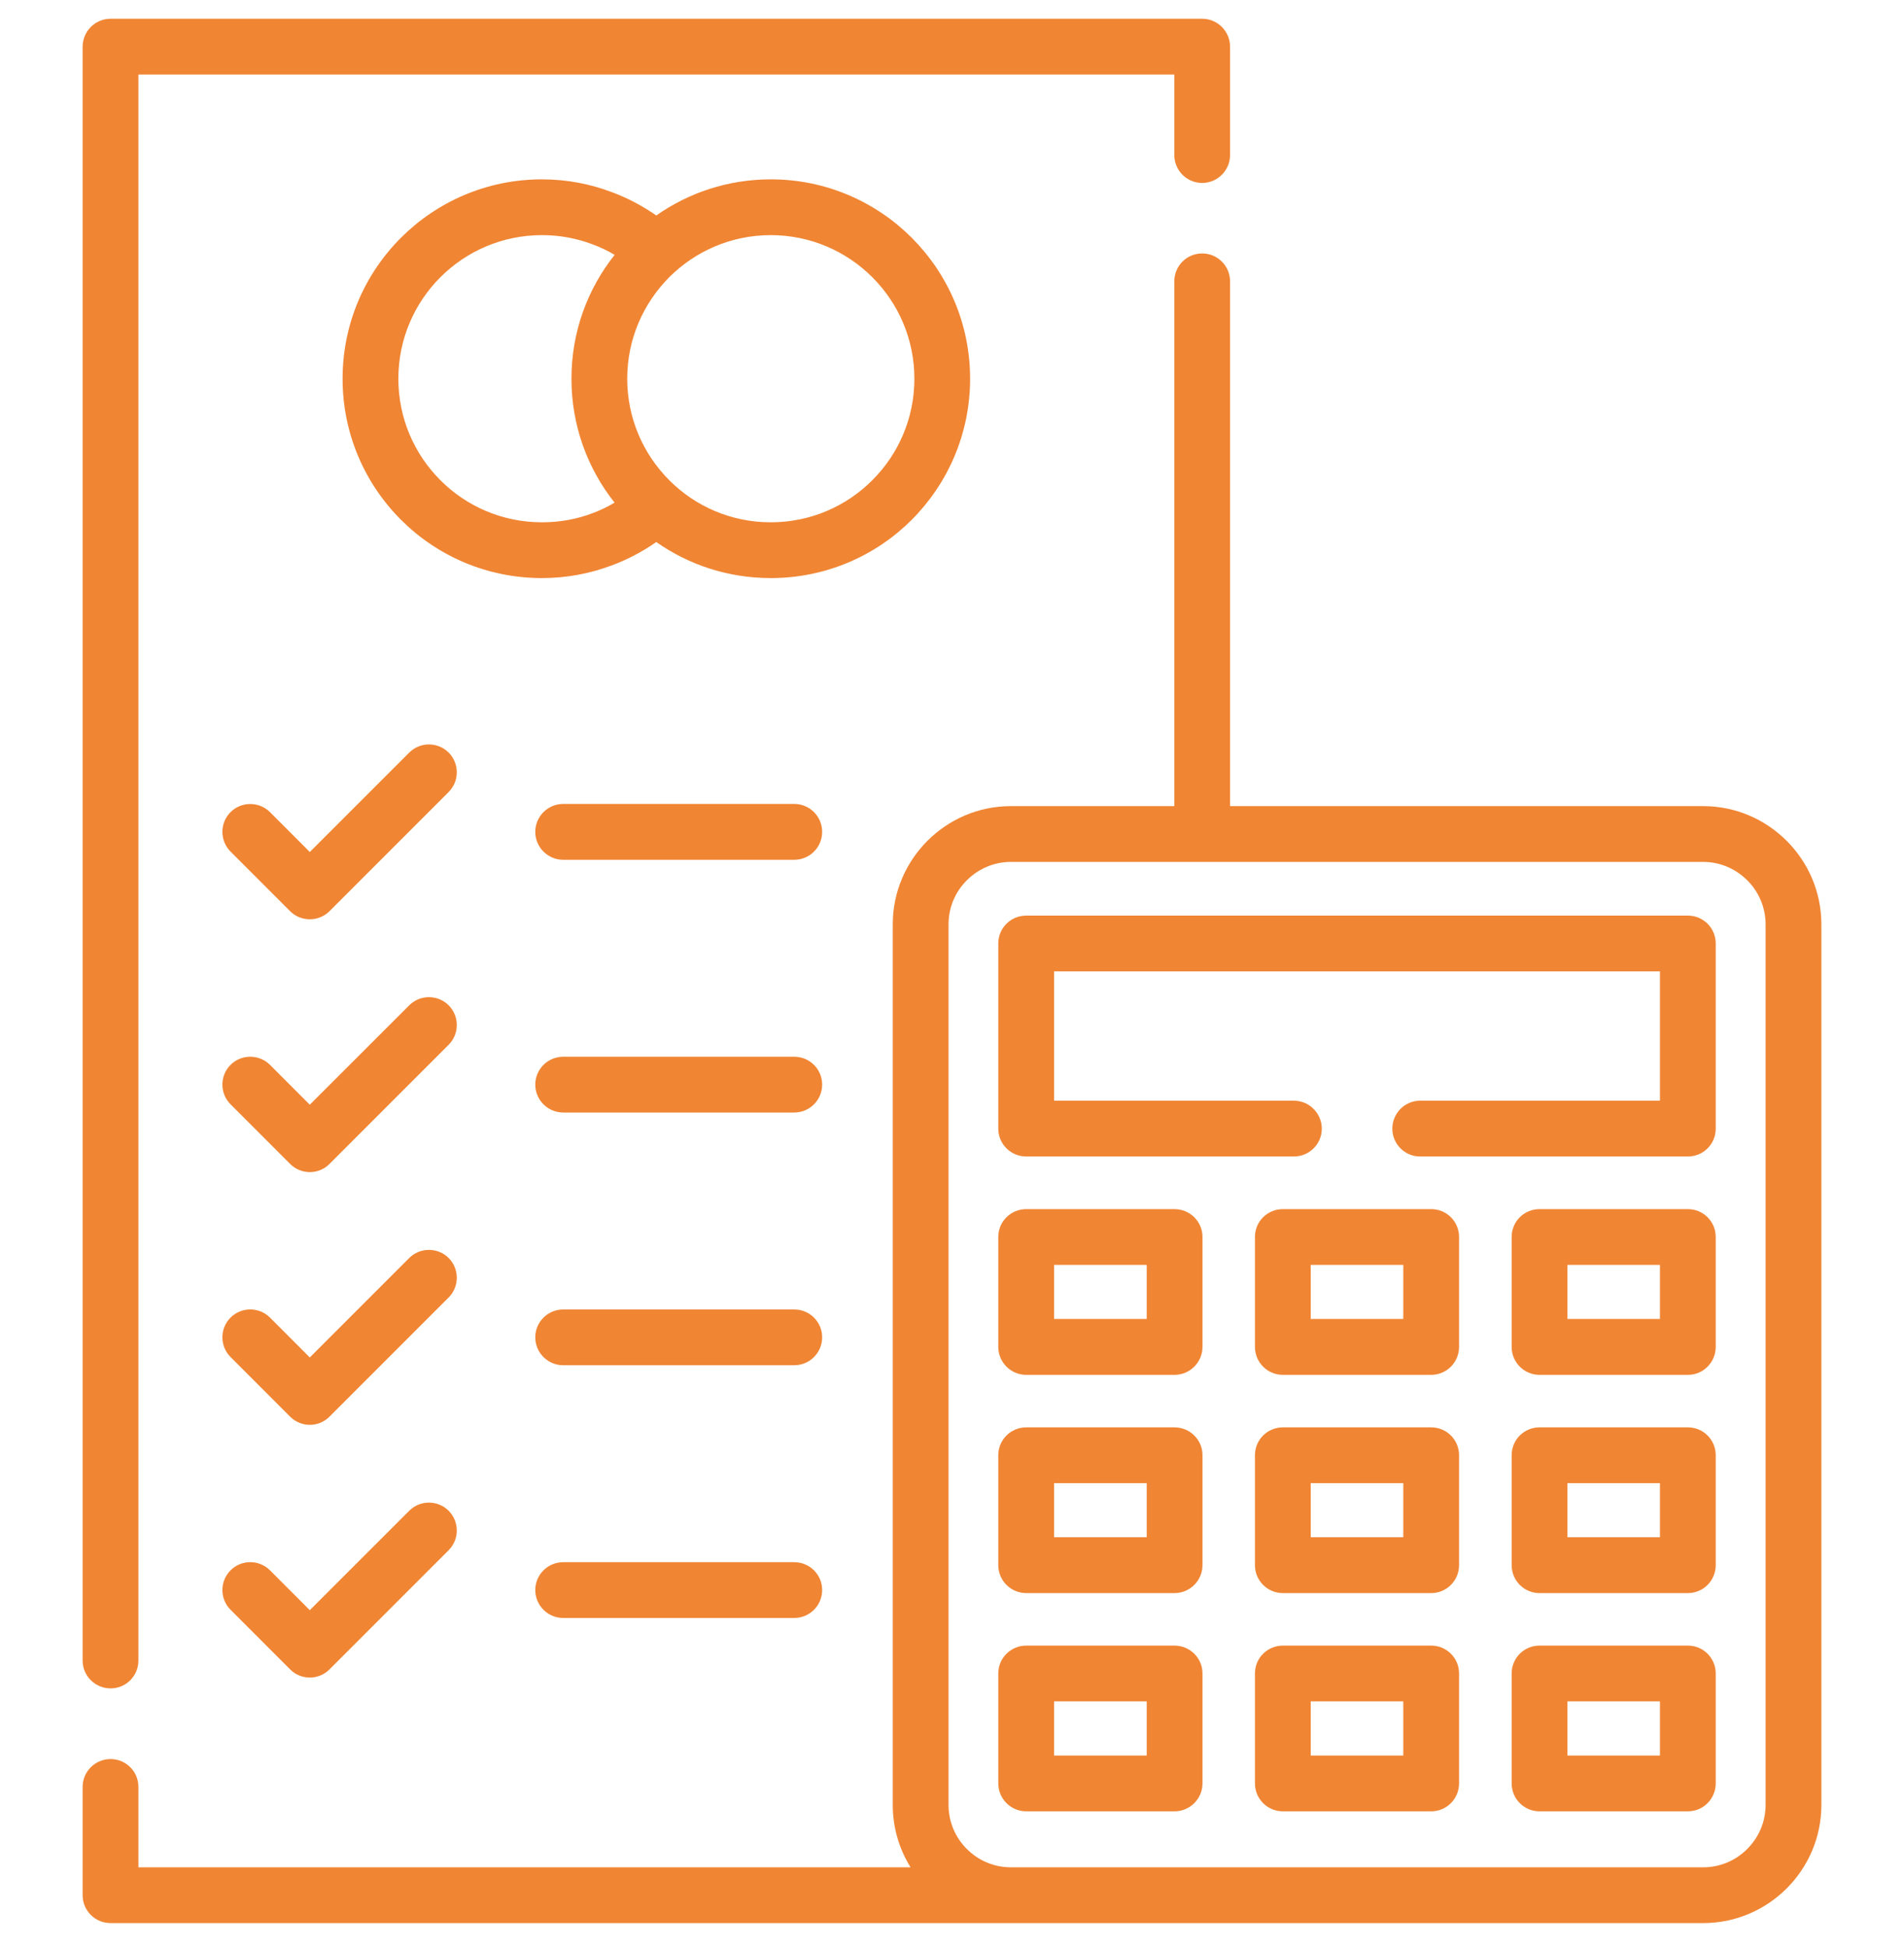 <?xml version="1.0" encoding="UTF-8"?> <svg xmlns="http://www.w3.org/2000/svg" width="45" height="46" viewBox="0 0 45 46" fill="none"> <g clip-path="url(#clip0)"> <path d="M2.613 45.443C2.25 45.443 1.953 45.149 1.953 44.786V42.224C1.953 41.861 2.25 41.567 2.613 41.567C2.977 41.567 3.271 41.861 3.271 42.224V44.125H21.521C21.254 43.697 21.1 43.191 21.1 42.653V21.842C21.1 21.072 21.414 20.375 21.919 19.869C22.425 19.363 23.123 19.049 23.89 19.049H27.754V6.649C27.754 6.283 28.048 5.989 28.412 5.989C28.776 5.989 29.072 6.283 29.072 6.649V19.049H40.254C41.024 19.049 41.721 19.363 42.227 19.869C42.733 20.375 43.047 21.072 43.047 21.842V42.653C43.047 43.42 42.733 44.118 42.227 44.624C41.721 45.129 41.024 45.443 40.254 45.443H2.613V45.443ZM24.254 38.886H27.759C28.123 38.886 28.42 39.18 28.42 39.544V42.142C28.42 42.506 28.123 42.802 27.759 42.802H24.254C23.89 42.802 23.594 42.506 23.594 42.142V39.544C23.594 39.18 23.89 38.886 24.254 38.886ZM27.102 40.204H24.912V41.484H27.102V40.204H27.102ZM36.385 38.886H39.893C40.256 38.886 40.55 39.18 40.55 39.544V42.142C40.55 42.506 40.256 42.802 39.893 42.802H36.385C36.021 42.802 35.727 42.506 35.727 42.142V39.544C35.727 39.18 36.021 38.886 36.385 38.886ZM39.232 40.204H37.045V41.484H39.232V40.204ZM30.32 38.886H33.826C34.19 38.886 34.484 39.18 34.484 39.544V42.142C34.484 42.506 34.19 42.802 33.826 42.802H30.32C29.954 42.802 29.66 42.506 29.66 42.142V39.544C29.66 39.18 29.954 38.886 30.32 38.886ZM33.166 40.204H30.978V41.484H33.166V40.204ZM24.254 33.729H27.759C28.123 33.729 28.42 34.023 28.42 34.386V36.985C28.42 37.349 28.123 37.645 27.759 37.645H24.254C23.89 37.645 23.594 37.349 23.594 36.985V34.386C23.594 34.023 23.89 33.729 24.254 33.729ZM27.102 35.047H24.912V36.325H27.102V35.047H27.102ZM36.385 33.729H39.893C40.256 33.729 40.55 34.023 40.55 34.386V36.985C40.55 37.349 40.256 37.645 39.893 37.645H36.385C36.021 37.645 35.727 37.349 35.727 36.985V34.386C35.727 34.023 36.021 33.729 36.385 33.729ZM39.232 35.047H37.045V36.325H39.232V35.047ZM30.32 33.729H33.826C34.19 33.729 34.484 34.023 34.484 34.386V36.985C34.484 37.349 34.19 37.645 33.826 37.645H30.32C29.954 37.645 29.66 37.349 29.66 36.985V34.386C29.66 34.023 29.954 33.729 30.32 33.729ZM33.166 35.047H30.978V36.325H33.166V35.047ZM24.254 28.572H27.759C28.123 28.572 28.42 28.865 28.42 29.229V31.828C28.42 32.191 28.123 32.488 27.759 32.488H24.254C23.89 32.488 23.594 32.191 23.594 31.828V29.229C23.594 28.865 23.89 28.572 24.254 28.572ZM27.102 29.889H24.912V31.168H27.102V29.889H27.102ZM36.385 28.572H39.893C40.256 28.572 40.55 28.865 40.55 29.229V31.828C40.55 32.191 40.256 32.488 39.893 32.488H36.385C36.021 32.488 35.727 32.191 35.727 31.828V29.229C35.727 28.865 36.021 28.572 36.385 28.572ZM39.232 29.889H37.045V31.168H39.232V29.889ZM30.32 28.572H33.826C34.19 28.572 34.484 28.865 34.484 29.229V31.828C34.484 32.191 34.19 32.488 33.826 32.488H30.32C29.954 32.488 29.66 32.191 29.66 31.828V29.229C29.66 28.865 29.954 28.572 30.32 28.572ZM33.166 29.889H30.978V31.168H33.166V29.889ZM30.58 26.01C30.944 26.01 31.24 26.307 31.24 26.671C31.24 27.034 30.944 27.328 30.58 27.328H24.254C23.89 27.328 23.594 27.034 23.594 26.671V22.293C23.594 21.929 23.89 21.636 24.254 21.636H39.893C40.256 21.636 40.55 21.93 40.55 22.293V26.671C40.55 27.034 40.256 27.328 39.893 27.328H33.564C33.201 27.328 32.907 27.034 32.907 26.671C32.907 26.307 33.201 26.01 33.564 26.01H39.232V22.953H24.912V26.01H30.58ZM13.312 38.233C12.948 38.233 12.651 37.937 12.651 37.573C12.651 37.209 12.948 36.915 13.312 36.915H18.77C19.137 36.915 19.431 37.209 19.431 37.573C19.431 37.937 19.137 38.233 18.77 38.233H13.312ZM13.312 32.261C12.948 32.261 12.651 31.965 12.651 31.601C12.651 31.237 12.948 30.943 13.312 30.943H18.77C19.137 30.943 19.431 31.237 19.431 31.601C19.431 31.965 19.137 32.261 18.77 32.261H13.312ZM13.312 26.289C12.948 26.289 12.651 25.993 12.651 25.629C12.651 25.265 12.948 24.971 13.312 24.971H18.77C19.137 24.971 19.431 25.265 19.431 25.629C19.431 25.993 19.137 26.289 18.77 26.289H13.312ZM13.312 20.317C12.948 20.317 12.651 20.021 12.651 19.657C12.651 19.293 12.948 18.997 13.312 18.997H18.77C19.137 18.997 19.431 19.293 19.431 19.657C19.431 20.021 19.137 20.317 18.77 20.317H13.312ZM5.449 38.039C5.192 37.782 5.192 37.366 5.449 37.107C5.705 36.85 6.124 36.85 6.381 37.107L7.322 38.049L9.672 35.7C9.928 35.443 10.347 35.443 10.604 35.7C10.86 35.959 10.86 36.375 10.604 36.631L7.788 39.447C7.532 39.706 7.113 39.706 6.856 39.447L5.449 38.039ZM5.449 32.067C5.192 31.81 5.192 31.392 5.449 31.135C5.705 30.878 6.124 30.878 6.381 31.135L7.322 32.077L9.672 29.727C9.928 29.471 10.347 29.471 10.604 29.727C10.86 29.984 10.86 30.403 10.604 30.659L7.788 33.475C7.532 33.734 7.113 33.734 6.856 33.475L5.449 32.067ZM5.449 26.095C5.192 25.838 5.192 25.42 5.449 25.163C5.705 24.907 6.124 24.907 6.381 25.163L7.322 26.105L9.672 23.756C9.928 23.499 10.347 23.499 10.604 23.756C10.86 24.012 10.86 24.431 10.604 24.687L7.788 27.503C7.532 27.762 7.113 27.762 6.856 27.503L5.449 26.095ZM5.449 20.123C5.192 19.866 5.192 19.448 5.449 19.191C5.705 18.935 6.124 18.935 6.381 19.191L7.322 20.133L9.672 17.784C9.928 17.527 10.347 17.527 10.604 17.784C10.86 18.04 10.86 18.459 10.604 18.715L7.788 21.531C7.532 21.787 7.113 21.787 6.856 21.531L5.449 20.123ZM18.217 4.238C19.518 4.238 20.696 4.766 21.548 5.618C22.4 6.47 22.928 7.649 22.928 8.949C22.928 10.252 22.4 11.428 21.548 12.283C20.696 13.135 19.518 13.66 18.217 13.66C17.211 13.66 16.276 13.347 15.511 12.808C15.193 13.03 14.844 13.217 14.47 13.356C13.952 13.553 13.391 13.66 12.808 13.66C11.508 13.66 10.329 13.135 9.477 12.283C8.623 11.428 8.097 10.252 8.097 8.949C8.097 7.648 8.623 6.47 9.477 5.618C10.329 4.766 11.508 4.238 12.808 4.238C13.389 4.238 13.947 4.345 14.465 4.542C14.839 4.681 15.19 4.868 15.511 5.092C16.276 4.554 17.211 4.238 18.217 4.238ZM14.525 11.877C13.887 11.074 13.506 10.055 13.506 8.949C13.506 7.843 13.887 6.826 14.527 6.022C14.361 5.924 14.186 5.84 14.002 5.773C13.633 5.633 13.232 5.556 12.809 5.556C11.872 5.556 11.022 5.937 10.409 6.55C9.794 7.165 9.415 8.012 9.415 8.949C9.415 9.886 9.794 10.735 10.409 11.348C11.022 11.964 11.872 12.342 12.809 12.342C13.232 12.342 13.638 12.268 14.007 12.126C14.189 12.058 14.361 11.976 14.525 11.877ZM20.616 6.55C20.003 5.937 19.154 5.556 18.217 5.556C17.28 5.556 16.431 5.937 15.818 6.55C15.205 7.165 14.824 8.012 14.824 8.949C14.824 9.886 15.205 10.735 15.818 11.348C16.431 11.964 17.28 12.342 18.217 12.342C19.154 12.342 20.003 11.964 20.616 11.348C21.232 10.735 21.611 9.886 21.611 8.949C21.611 8.012 21.232 7.165 20.616 6.55ZM23.89 44.125H40.254C40.66 44.125 41.026 43.961 41.295 43.692C41.562 43.425 41.729 43.057 41.729 42.653V21.842C41.729 21.436 41.562 21.067 41.295 20.801C41.026 20.534 40.66 20.367 40.254 20.367H23.89C23.487 20.367 23.118 20.534 22.851 20.801C22.582 21.067 22.418 21.436 22.418 21.842V42.653C22.418 43.057 22.582 43.425 22.851 43.692C23.118 43.961 23.487 44.125 23.89 44.125ZM3.271 39.24C3.271 39.603 2.977 39.897 2.614 39.897C2.25 39.897 1.953 39.603 1.953 39.24V1.104C1.953 0.74 2.25 0.443 2.613 0.443H28.412C28.776 0.443 29.072 0.74 29.072 1.104V3.662C29.072 4.026 28.776 4.323 28.412 4.323C28.048 4.323 27.754 4.026 27.754 3.662V1.761H3.271V39.24Z" fill="#F08533"></path> </g> <defs> <clipPath id="clip0"> <rect width="45" height="45" fill="white" transform="translate(0 0.443)"></rect> </clipPath> </defs> </svg> 